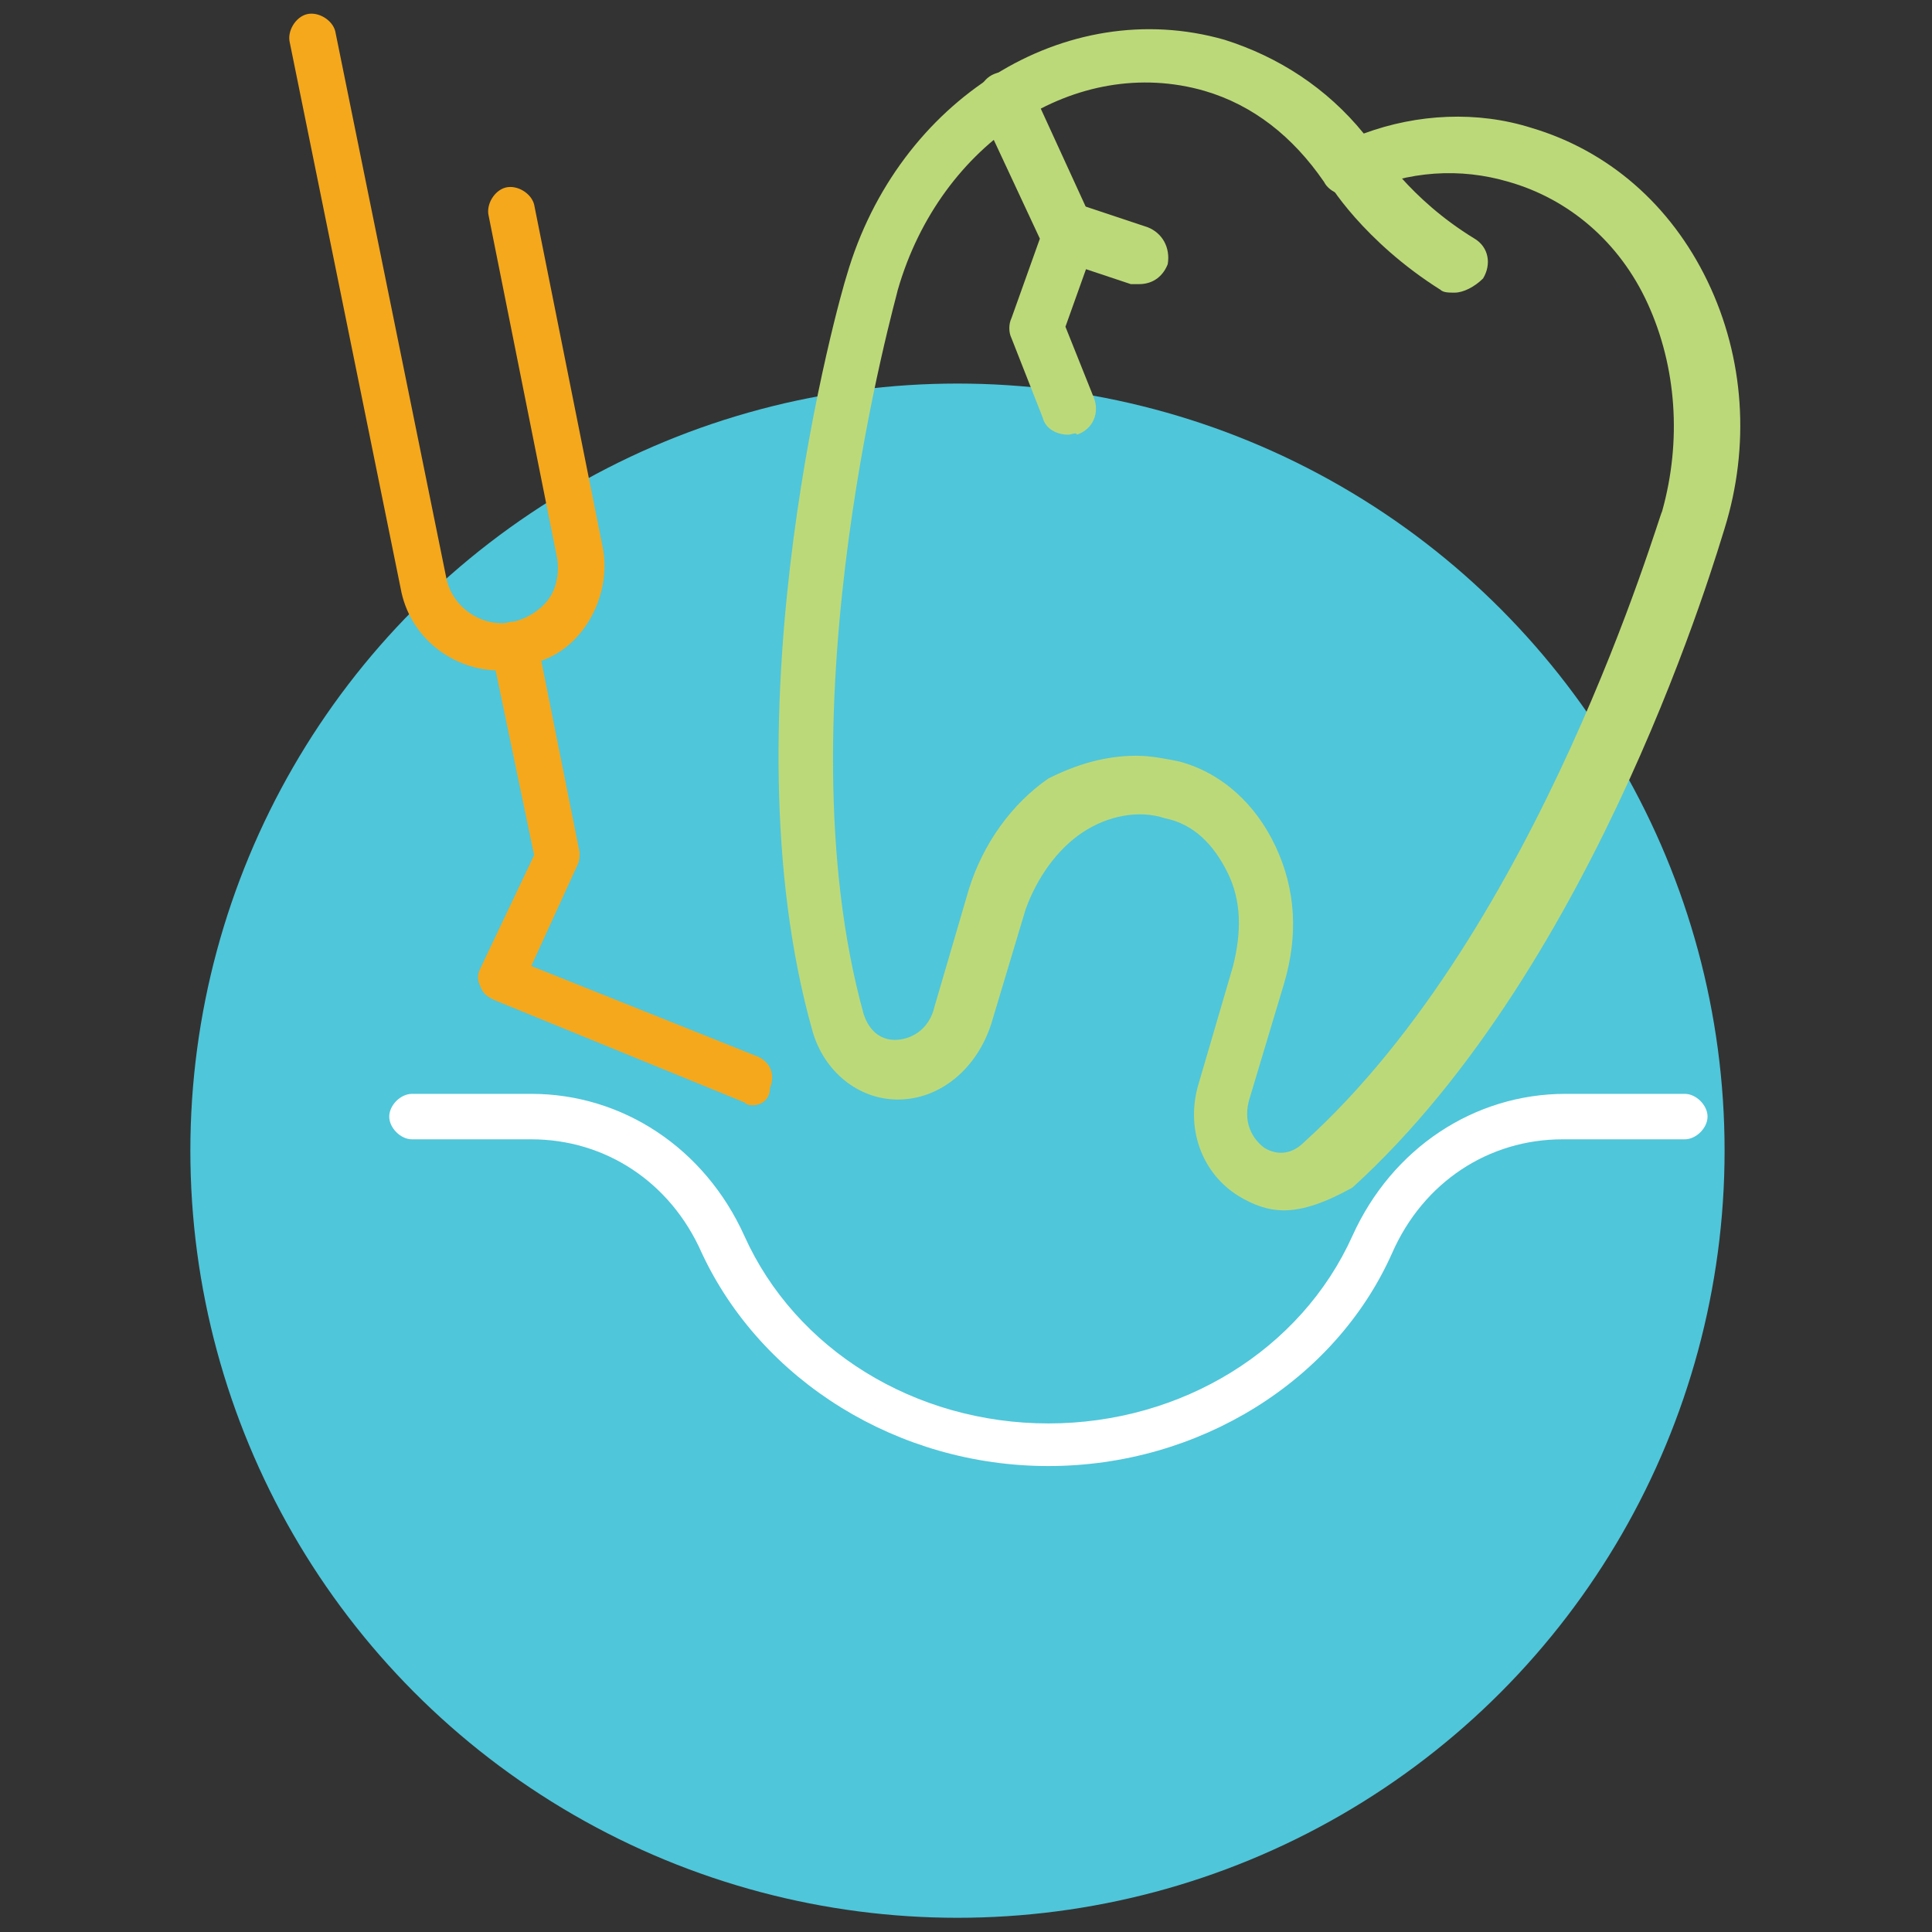 <svg xmlns="http://www.w3.org/2000/svg" xmlns:xlink="http://www.w3.org/1999/xlink" id="Layer_1" x="0px" y="0px" viewBox="0 0 68 68" style="enable-background:new 0 0 68 68;" xml:space="preserve"><rect x="0" y="0" width="68" height="68" fill="#333333" stroke="none"/><style type="text/css">	.st0{fill:#4FC6DA;}	.st1{fill:#BCD979;}	.st2{fill:#FFFFFF;}	.st3{fill:#F5A81C;}</style><circle class="st0" cx="33.7" cy="40.5" r="27"></circle><g>	<path class="st1" d="M51.2,10.3c-0.2,0-0.4,0-0.5-0.1c-2.7-1.7-4-3.8-4-3.9c-0.3-0.5-0.1-1.1,0.4-1.4c0.5-0.3,1.1-0.1,1.4,0.3  c0,0,1.1,1.8,3.4,3.2c0.5,0.3,0.6,0.9,0.3,1.4C51.9,10.1,51.5,10.3,51.2,10.3z"></path>	<path class="st1" d="M45.2,42.6c-0.6,0-1.1-0.2-1.6-0.5c-1.3-0.8-1.9-2.4-1.4-4l1.2-4.1c0.3-1.2,0.3-2.3-0.2-3.3  c-0.5-1-1.2-1.7-2.2-1.9c-0.9-0.3-2-0.1-2.9,0.5c-0.9,0.6-1.6,1.6-2,2.7L34.9,36c-0.5,1.6-1.8,2.7-3.3,2.7c-1.4,0-2.6-1-3-2.4  c-3.2-11.3,1-26,1.2-26.6c1.8-6.2,7.7-9.9,13.3-8.3c1.9,0.6,3.6,1.7,4.9,3.3c1.9-0.7,4-0.8,5.9-0.2c2.7,0.8,4.9,2.7,6.2,5.4  c1.3,2.7,1.5,5.8,0.6,8.7c-0.2,0.6-4.4,15.3-13.1,23.2C46.7,42.3,45.9,42.6,45.2,42.6z M40,26.6c0.5,0,1,0.1,1.5,0.2  c1.5,0.4,2.7,1.5,3.4,3c0.7,1.5,0.8,3.1,0.3,4.8L44,38.6c-0.3,0.9,0.1,1.5,0.5,1.8c0.5,0.3,1,0.2,1.4-0.2  c8.3-7.5,12.5-22.1,12.6-22.2c0.7-2.5,0.5-5.1-0.5-7.3c-1-2.2-2.8-3.7-4.9-4.3c-1.7-0.5-3.5-0.4-5.3,0.4c-0.4,0.2-1,0-1.2-0.4  c-1.1-1.6-2.5-2.7-4.2-3.2c-4.5-1.3-9.3,1.8-10.8,7c0,0.1-4.2,14.7-1.2,25.5c0.2,0.6,0.6,0.9,1.1,0.9c0.5,0,1.2-0.3,1.4-1.2  l1.2-4.1c0.5-1.6,1.5-3,2.8-3.9C37.9,26.9,38.9,26.6,40,26.6z"></path>	<path class="st2" d="M36.9,51.6c-5.3,0-10.1-3-12.2-7.5c-1.1-2.5-3.4-4-6-4h-4.2c-0.4,0-0.8-0.4-0.8-0.8c0-0.4,0.4-0.8,0.8-0.8h4.2  c3.2,0,6.1,1.9,7.5,5c1.8,4,6,6.6,10.7,6.6c4.7,0,8.9-2.6,10.7-6.6c1.4-3.1,4.3-5,7.5-5h4.2c0.4,0,0.8,0.4,0.8,0.8  c0,0.4-0.4,0.8-0.8,0.8H55c-2.6,0-4.9,1.5-6,4C47,48.6,42.2,51.6,36.9,51.6z"></path>	<path class="st3" d="M17.6,23.6c-1.7,0-3.2-1.2-3.5-2.9L10.2,1.5c-0.1-0.4,0.2-0.9,0.6-1c0.4-0.1,0.9,0.2,1,0.6l3.9,19.2  c0.2,1.1,1.3,1.8,2.3,1.6c0.5-0.1,1-0.4,1.3-0.8c0.3-0.4,0.4-1,0.3-1.5l-2.4-12c-0.1-0.4,0.2-0.9,0.6-1c0.4-0.1,0.9,0.2,1,0.6  l2.4,12c0.2,0.9,0,1.9-0.5,2.7c-0.5,0.8-1.3,1.4-2.3,1.5C18.1,23.6,17.8,23.6,17.6,23.6z"></path>	<path class="st3" d="M26.5,38.9c-0.1,0-0.2,0-0.3-0.1l-8.8-3.6c-0.2-0.1-0.4-0.2-0.5-0.5c-0.1-0.2-0.1-0.4,0-0.6l1.9-4l-1.5-7.2  c-0.1-0.4,0.2-0.9,0.6-1c0.4-0.1,0.9,0.2,1,0.6l1.5,7.5c0,0.2,0,0.3-0.1,0.5l-1.6,3.5l8,3.2c0.4,0.2,0.6,0.6,0.4,1.1  C27.1,38.7,26.8,38.9,26.5,38.9z"></path>	<path class="st1" d="M37.6,15.3c-0.4,0-0.8-0.2-0.9-0.6l-1.1-2.8c-0.1-0.2-0.1-0.5,0-0.7l1-2.8l-2.1-4.5c-0.2-0.5,0-1.1,0.5-1.3  c0.5-0.2,1.1,0,1.3,0.5l2.2,4.8c0.1,0.2,0.1,0.5,0,0.8l-1,2.8l1,2.5c0.2,0.5,0,1.1-0.6,1.3C37.9,15.2,37.7,15.3,37.6,15.3z"></path>	<path class="st1" d="M40.1,10c-0.1,0-0.2,0-0.3,0l-2.4-0.8c-0.5-0.2-0.8-0.7-0.7-1.3c0.2-0.5,0.7-0.8,1.3-0.7l2.4,0.8  c0.5,0.2,0.8,0.7,0.7,1.3C40.9,9.8,40.5,10,40.1,10z"></path></g></svg>